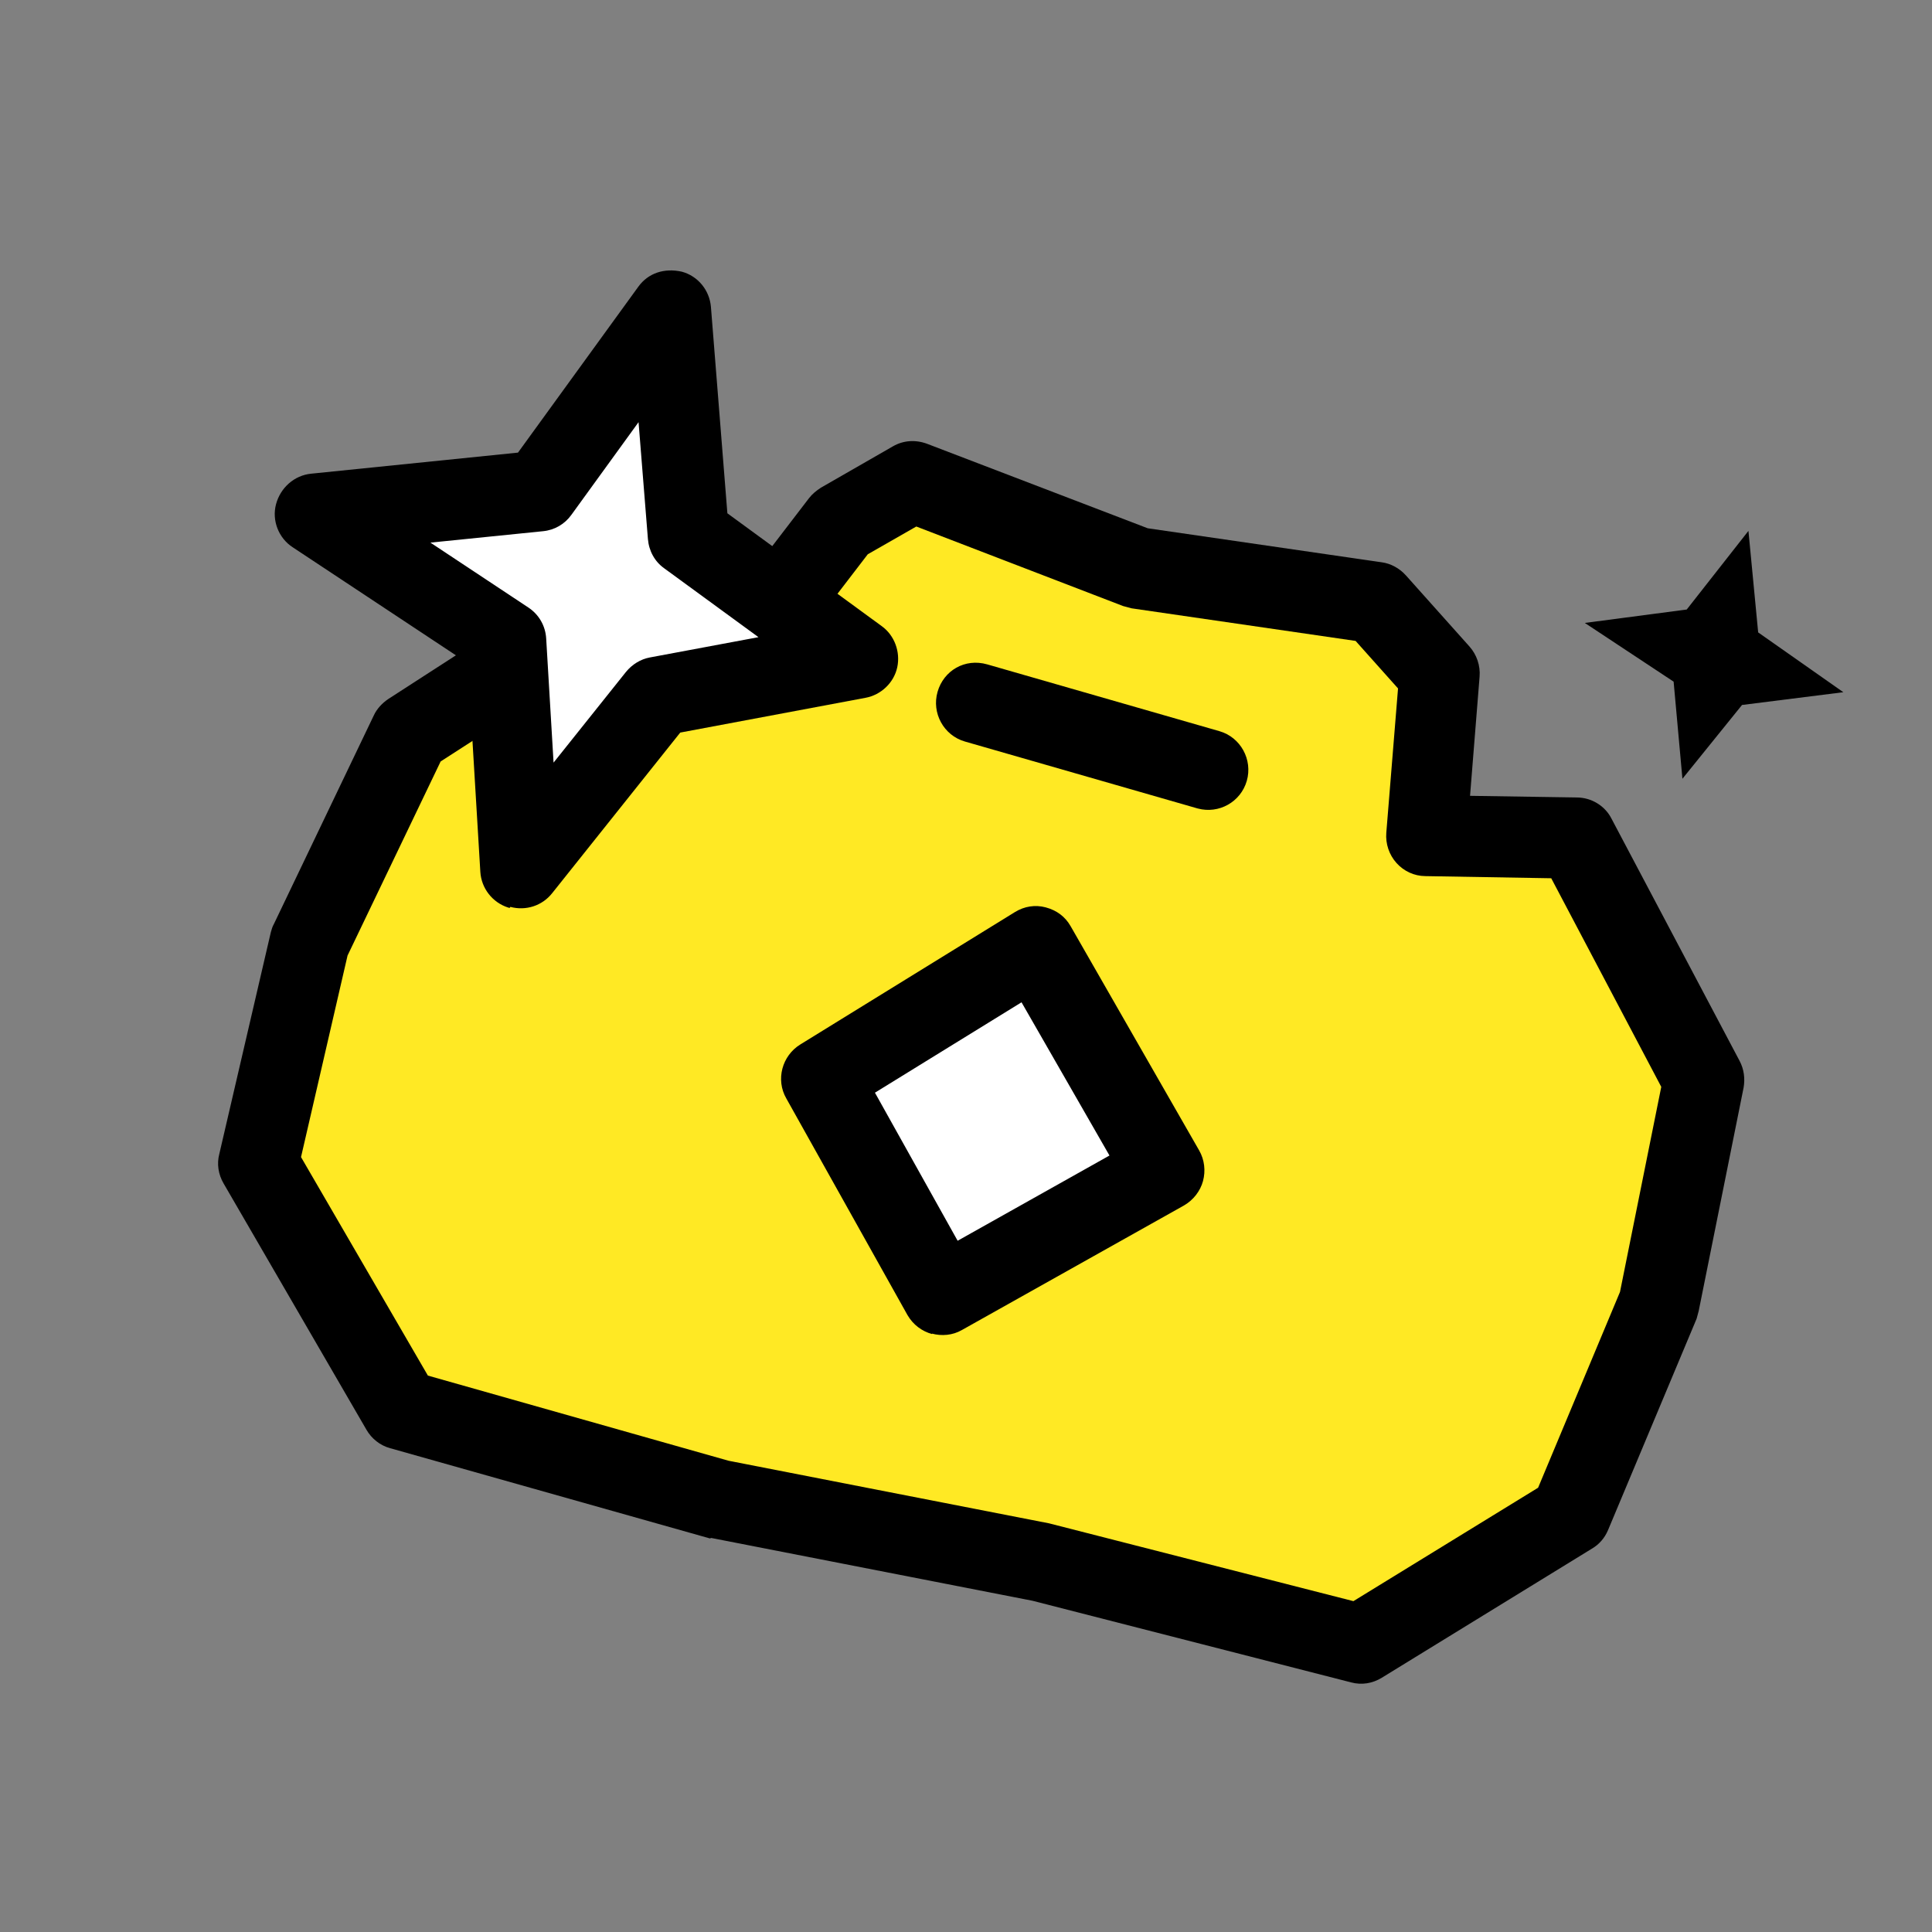 <svg width="84" height="84" viewBox="0 0 84 84" fill="none" xmlns="http://www.w3.org/2000/svg">
<rect x="0" y="0" width="84" height="84" fill="#808080" stroke="none"/>
<path d="M68.511 36.429L61.992 36.327L62.578 29.293L59.817 26.204L49.456 24.692L39.691 20.955L36.541 22.75L32.572 27.938L26.9 26.02L17.805 31.895L13.453 40.938L11.232 50.57L17.45 61.288L31.198 65.171L45.265 67.928L59.12 71.478L68.256 65.85L72.109 56.655L74.055 46.967L68.511 36.429Z" fill="#FFE924"/>
<path d="M30.864 66.888L16.964 62.965C16.527 62.848 16.156 62.55 15.934 62.165L9.717 51.447C9.495 51.062 9.419 50.608 9.536 50.169L11.773 40.542C11.805 40.424 11.841 40.289 11.906 40.18L16.247 31.116C16.378 30.826 16.607 30.58 16.872 30.398L25.966 24.523C26.407 24.226 26.966 24.159 27.462 24.328L31.957 25.858L35.174 21.66C35.312 21.48 35.496 21.331 35.693 21.203L38.826 19.404C39.274 19.145 39.807 19.107 40.315 19.298L49.9 22.968L60.072 24.447C60.472 24.5 60.849 24.709 61.127 25.018L63.888 28.107C64.207 28.464 64.368 28.941 64.33 29.418L63.915 34.601L68.567 34.673C69.197 34.679 69.786 35.036 70.068 35.599L75.634 46.125C75.826 46.484 75.878 46.895 75.808 47.292L73.857 56.996C73.825 57.114 73.798 57.215 73.766 57.334L69.914 66.528C69.769 66.869 69.531 67.148 69.211 67.334L60.079 72.945C59.669 73.197 59.199 73.27 58.745 73.148L44.89 69.598L30.923 66.868L30.864 66.888ZM18.604 59.808L31.678 63.511L45.611 66.232L58.844 69.615L66.874 64.684L70.435 56.17L72.229 47.255L67.445 38.185L61.97 38.092C61.484 38.088 61.036 37.877 60.716 37.521C60.397 37.164 60.236 36.687 60.274 36.21L60.784 29.932L58.939 27.866L49.202 26.449C49.084 26.417 48.949 26.381 48.831 26.35L39.839 22.892L37.73 24.098L33.96 29.014C33.511 29.616 32.708 29.853 32.014 29.613L27.137 27.963L19.158 33.107L15.111 41.545L13.088 50.308L18.604 59.808Z" fill="black"/>
<path d="M50.622 50.897L40.982 56.318L35.697 46.898L45.043 41.163L50.622 50.897Z" fill="white"/>
<path d="M40.531 58.004C40.093 57.887 39.7 57.601 39.454 57.174L34.187 47.758C33.719 46.946 33.999 45.901 34.798 45.41L44.131 39.653C44.541 39.402 45.011 39.329 45.466 39.451C45.954 39.582 46.312 39.858 46.546 40.264L52.138 50.02C52.372 50.426 52.422 50.91 52.305 51.348C52.188 51.786 51.885 52.175 51.48 52.41L41.822 57.827C41.417 58.061 40.939 58.096 40.518 57.983L40.531 58.004ZM38.041 47.508L41.636 53.946L48.238 50.24L44.414 43.578L38.041 47.508Z" fill="black"/>
<path d="M52.082 35.153L52.048 35.144L41.952 32.24C41.031 31.975 40.498 31.001 40.764 30.078C41.029 29.156 41.951 28.608 42.923 28.886L53.019 31.79C53.94 32.055 54.473 33.029 54.208 33.952C53.942 34.874 52.991 35.396 52.082 35.153Z" fill="black"/>
<path d="M28.584 30.302L37.28 28.675L29.905 23.284L29.132 13.518L23.443 21.354L13.672 22.349L22.025 27.858L22.61 37.79L28.584 30.302Z" fill="white"/>
<path d="M22.158 39.476C22.158 39.476 22.108 39.462 22.091 39.458C21.41 39.239 20.927 38.622 20.884 37.906L20.339 28.834L12.726 23.794C12.112 23.395 11.812 22.628 12.002 21.92C12.192 21.212 12.789 20.667 13.53 20.595L22.521 19.679L27.755 12.463C28.184 11.873 28.877 11.643 29.643 11.812C30.35 12.002 30.85 12.623 30.91 13.344L31.625 22.317L38.336 27.223C38.895 27.626 39.153 28.346 39.011 29.012C38.868 29.679 38.31 30.216 37.627 30.34L29.576 31.851L24.008 38.833C23.572 39.385 22.862 39.61 22.189 39.43L22.158 39.476ZM18.714 23.592L22.971 26.413C23.431 26.717 23.714 27.208 23.747 27.759L24.068 33.157L27.217 29.213C27.484 28.887 27.852 28.66 28.25 28.586L32.977 27.703L28.875 24.706C28.466 24.416 28.212 23.951 28.17 23.433L27.763 18.355L24.846 22.38C24.555 22.79 24.107 23.049 23.608 23.096L18.714 23.592Z" fill="black"/>
<path d="M75.74 30.651L80.145 30.096L76.442 27.496L76.019 23.082L73.336 26.501L68.905 27.084L72.766 29.637L73.149 33.859L75.74 30.651Z" fill="black"/>
</svg>

